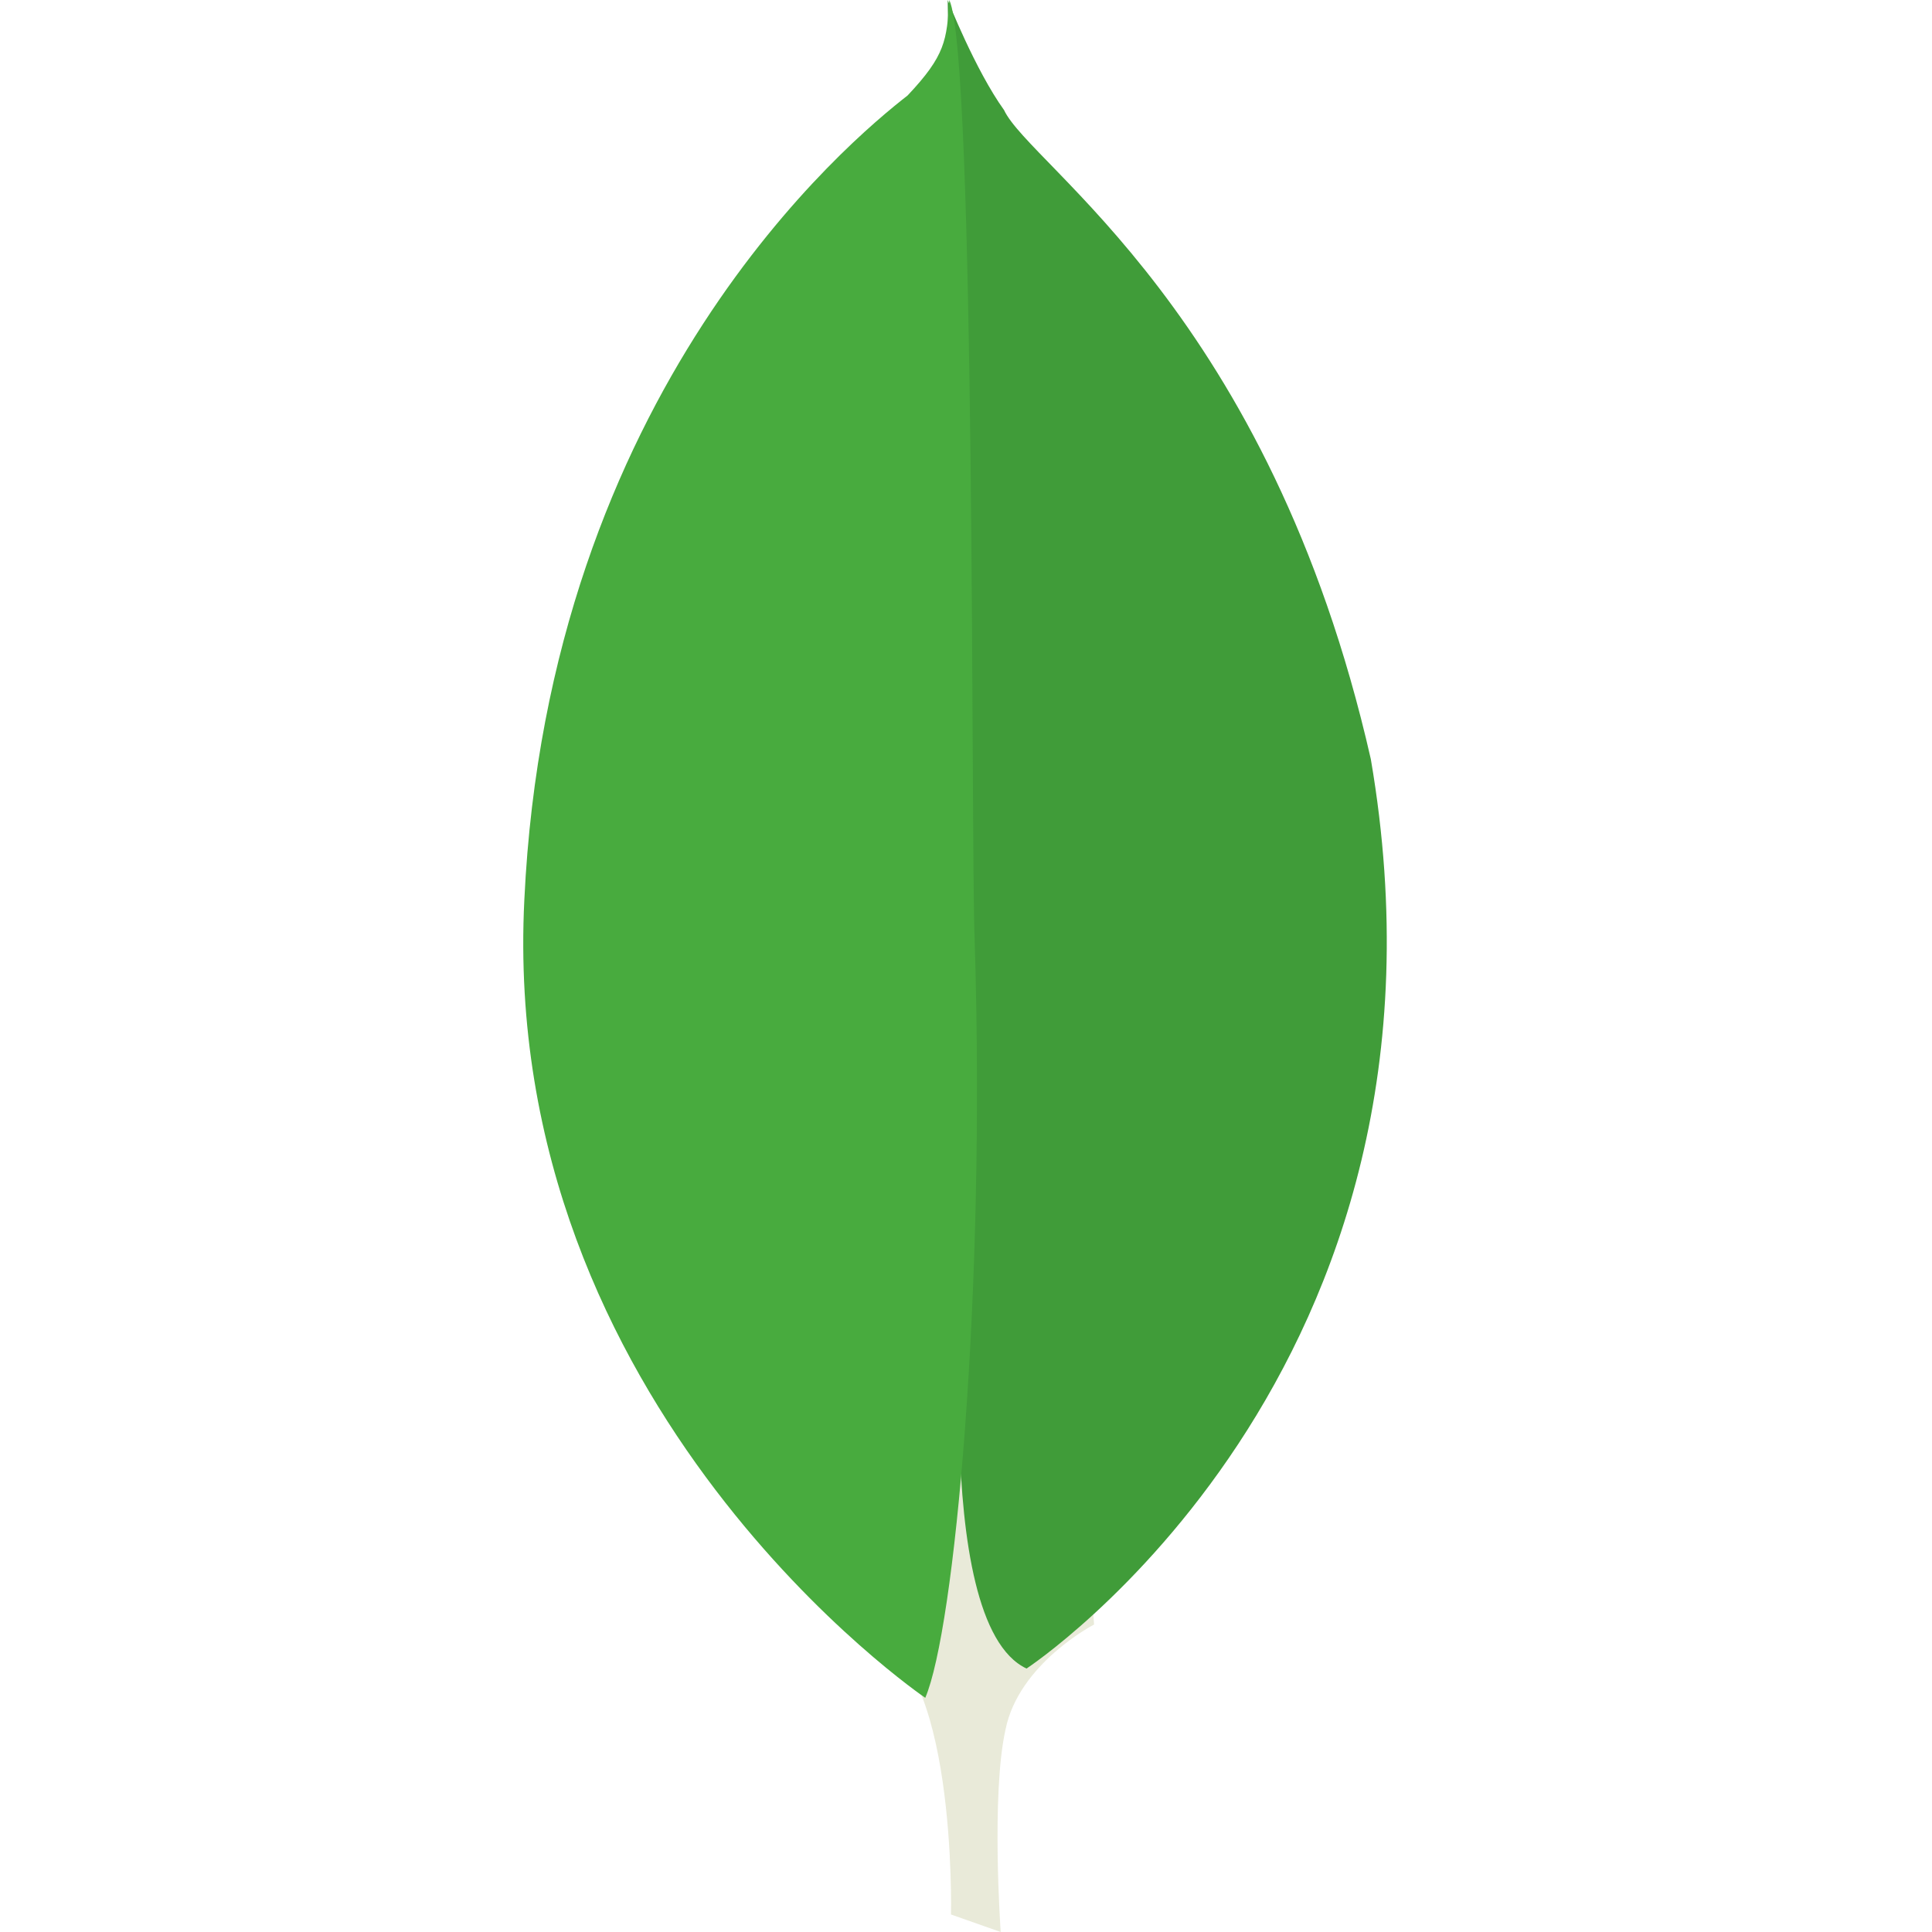 <svg xmlns="http://www.w3.org/2000/svg" fill="none" viewBox="0 0 48 48" height="48" width="48">
<path fill="#E9EAD9" d="M24.862 48L23.627 47.565C23.627 47.565 23.777 41.075 21.518 40.609C20.012 38.808 21.759 -35.781 27.182 40.361C27.182 40.361 25.314 41.323 24.982 42.969C24.621 44.584 24.862 48 24.862 48Z" clip-rule="evenodd" fill-rule="evenodd"></path>
<path fill="#409C39" d="M25.505 41.454C25.505 41.454 36.671 34.12 34.058 18.862C31.539 7.769 25.598 4.133 24.945 2.734C24.23 1.74 23.545 0 23.545 0L24.012 30.857C24.012 30.889 23.047 40.304 25.505 41.455" clip-rule="evenodd" fill-rule="evenodd"></path>
<path fill="#48AB3E" d="M22.988 42.182C22.988 42.182 12.398 35.001 13.027 22.356C13.624 9.71 21.103 3.497 22.548 2.373C23.491 1.374 23.522 0.999 23.585 0C24.245 1.405 24.12 21.013 24.214 23.323C24.496 32.222 23.711 40.496 22.988 42.182Z" clip-rule="evenodd" fill-rule="evenodd"></path>
</svg>
